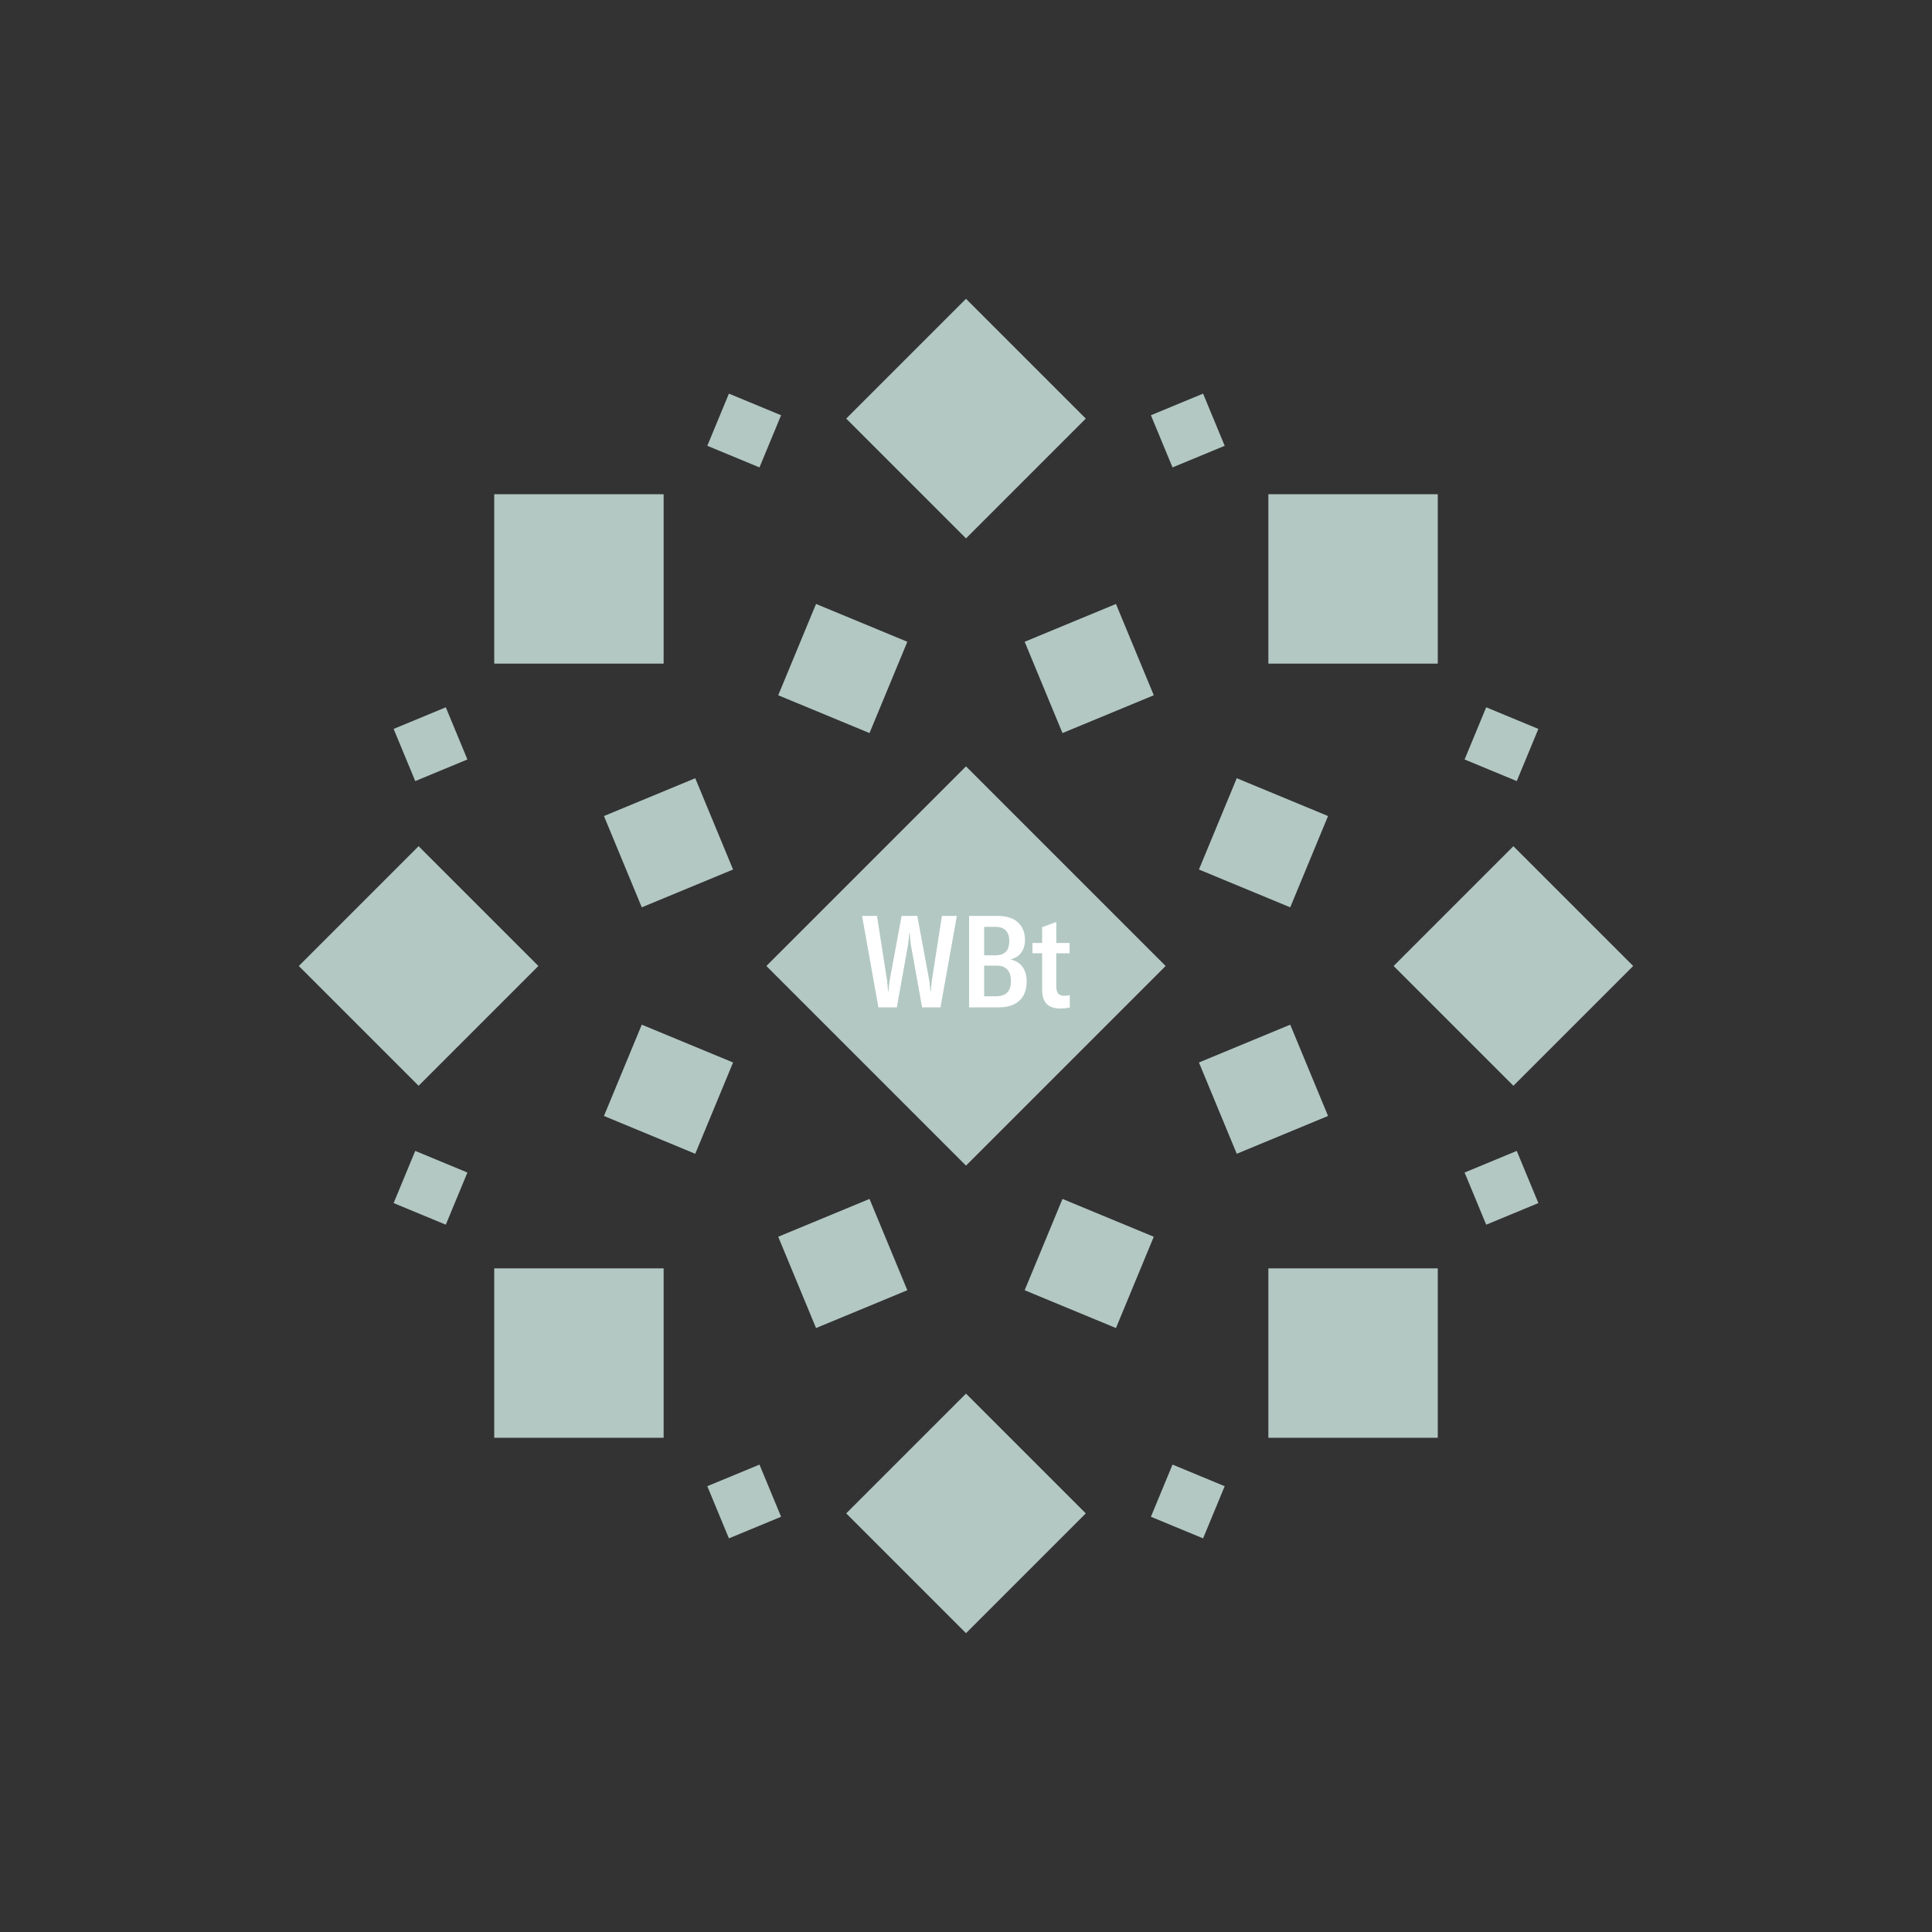<svg width="1200" height="1200" xmlns="http://www.w3.org/2000/svg" viewBox="-300 -300 600 600"><rect x="-300" y="-300" width="600" height="600" fill="#333333" stroke="none"/><title>Wet Betty</title><desc></desc><g transform="rotate(45) translate(0 170)"><path transform="scale(0.6,0.6)" d="M0-62L62 0 0 62-62 0z" fill="#b3c8c3"></path></g><g transform="rotate(135) translate(0 170)"><path transform="scale(0.6,0.6)" d="M0-62L62 0 0 62-62 0z" fill="#b3c8c3"></path></g><g transform="rotate(225) translate(0 170)"><path transform="scale(0.6,0.6)" d="M0-62L62 0 0 62-62 0z" fill="#b3c8c3"></path></g><g transform="rotate(315) translate(0 170)"><path transform="scale(0.6,0.6)" d="M0-62L62 0 0 62-62 0z" fill="#b3c8c3"></path></g><g transform="rotate(0) translate(0 170)"><path transform="scale(0.6,0.6)" d="M0-62L62 0 0 62-62 0z" fill="#b3c8c3"></path></g><g transform="rotate(90) translate(0 170)"><path transform="scale(0.6,0.6)" d="M0-62L62 0 0 62-62 0z" fill="#b3c8c3"></path></g><g transform="rotate(180) translate(0 170)"><path transform="scale(0.6,0.6)" d="M0-62L62 0 0 62-62 0z" fill="#b3c8c3"></path></g><g transform="rotate(270) translate(0 170)"><path transform="scale(0.6,0.6)" d="M0-62L62 0 0 62-62 0z" fill="#b3c8c3"></path></g><g transform="rotate(22.5) translate(0 100)"><path transform="scale(0.35,0.35)" d="M0-62L62 0 0 62-62 0z" fill="#b3c8c3"></path></g><g transform="rotate(67.5) translate(0 100)"><path transform="scale(0.35,0.35)" d="M0-62L62 0 0 62-62 0z" fill="#b3c8c3"></path></g><g transform="rotate(112.5) translate(0 100)"><path transform="scale(0.35,0.35)" d="M0-62L62 0 0 62-62 0z" fill="#b3c8c3"></path></g><g transform="rotate(157.5) translate(0 100)"><path transform="scale(0.35,0.35)" d="M0-62L62 0 0 62-62 0z" fill="#b3c8c3"></path></g><g transform="rotate(202.5) translate(0 100)"><path transform="scale(0.35,0.35)" d="M0-62L62 0 0 62-62 0z" fill="#b3c8c3"></path></g><g transform="rotate(247.5) translate(0 100)"><path transform="scale(0.35,0.35)" d="M0-62L62 0 0 62-62 0z" fill="#b3c8c3"></path></g><g transform="rotate(292.5) translate(0 100)"><path transform="scale(0.35,0.35)" d="M0-62L62 0 0 62-62 0z" fill="#b3c8c3"></path></g><g transform="rotate(337.5) translate(0 100)"><path transform="scale(0.35,0.35)" d="M0-62L62 0 0 62-62 0z" fill="#b3c8c3"></path></g><g transform="rotate(22.5) translate(0 180)"><path transform="scale(0.2,0.2)" d="M0-62L62 0 0 62-62 0z" fill="#b3c8c3"></path></g><g transform="rotate(67.5) translate(0 180)"><path transform="scale(0.2,0.2)" d="M0-62L62 0 0 62-62 0z" fill="#b3c8c3"></path></g><g transform="rotate(112.5) translate(0 180)"><path transform="scale(0.2,0.2)" d="M0-62L62 0 0 62-62 0z" fill="#b3c8c3"></path></g><g transform="rotate(157.5) translate(0 180)"><path transform="scale(0.2,0.2)" d="M0-62L62 0 0 62-62 0z" fill="#b3c8c3"></path></g><g transform="rotate(202.5) translate(0 180)"><path transform="scale(0.2,0.2)" d="M0-62L62 0 0 62-62 0z" fill="#b3c8c3"></path></g><g transform="rotate(247.5) translate(0 180)"><path transform="scale(0.2,0.2)" d="M0-62L62 0 0 62-62 0z" fill="#b3c8c3"></path></g><g transform="rotate(292.5) translate(0 180)"><path transform="scale(0.2,0.2)" d="M0-62L62 0 0 62-62 0z" fill="#b3c8c3"></path></g><g transform="rotate(337.5) translate(0 180)"><path transform="scale(0.2,0.2)" d="M0-62L62 0 0 62-62 0z" fill="#b3c8c3"></path></g><g><path transform="scale(1,1)" d="M0-62L62 0 0 62-62 0z" fill="#b3c8c3"></path><path fill="#fff" d="M-27.20 12.84L-21.48 12.84L-17.96-6.80C-17.80-7.92-17.72-9.24-17.64-10.24L-17.48-10.24C-17.40-9.24-17.32-7.92-17.16-6.80L-13.64 12.84L-7.92 12.84L-2.84-15.56L-7.48-15.56L-10.60 4.48C-10.76 5.68-10.84 6.68-10.88 7.84L-11.00 7.84C-11.12 6.84-11.24 5.76-11.40 4.56L-15.12-15.56L-20.00-15.56L-23.72 4.56C-23.88 5.76-24.00 6.84-24.08 7.84L-24.24 7.84C-24.28 6.68-24.36 5.68-24.52 4.48L-27.64-15.56L-32.28-15.56ZM13.80-2.04C16.84-2.76 18.32-5.12 18.32-8.08C18.32-12.12 15.92-15.56 9.84-15.56L0.96-15.56L0.96 12.84L10.24 12.84C16.32 12.84 18.84 9.36 18.84 4.88C18.84 1.08 17.04-1.36 13.80-2.04ZM9.08-12.16C12.36-12.16 13.44-10.24 13.44-7.80C13.44-5.32 12.52-3.32 9.16-3.32L5.64-3.32L5.64-12.16ZM9.44 9.40L5.64 9.40L5.64-0.12L9.52-0.12C12.68-0.12 13.96 1.80 13.96 4.68C13.96 7.40 12.80 9.40 9.44 9.40ZM20.64-3.96L23.64-3.96L23.64 7.32C23.64 11.08 25.20 13.20 29.32 13.20C30.44 13.20 31.32 13.08 32.24 12.88L32.24 9.08C31.68 9.16 31.24 9.24 30.56 9.24C28.80 9.24 28.04 8.36 28.04 6.40L28.04-3.96L32.16-3.96L32.16-7.16L28.04-7.16L28.04-13.68L23.64-12.04L23.64-7.16L20.64-7.16Z"></path></g></svg>